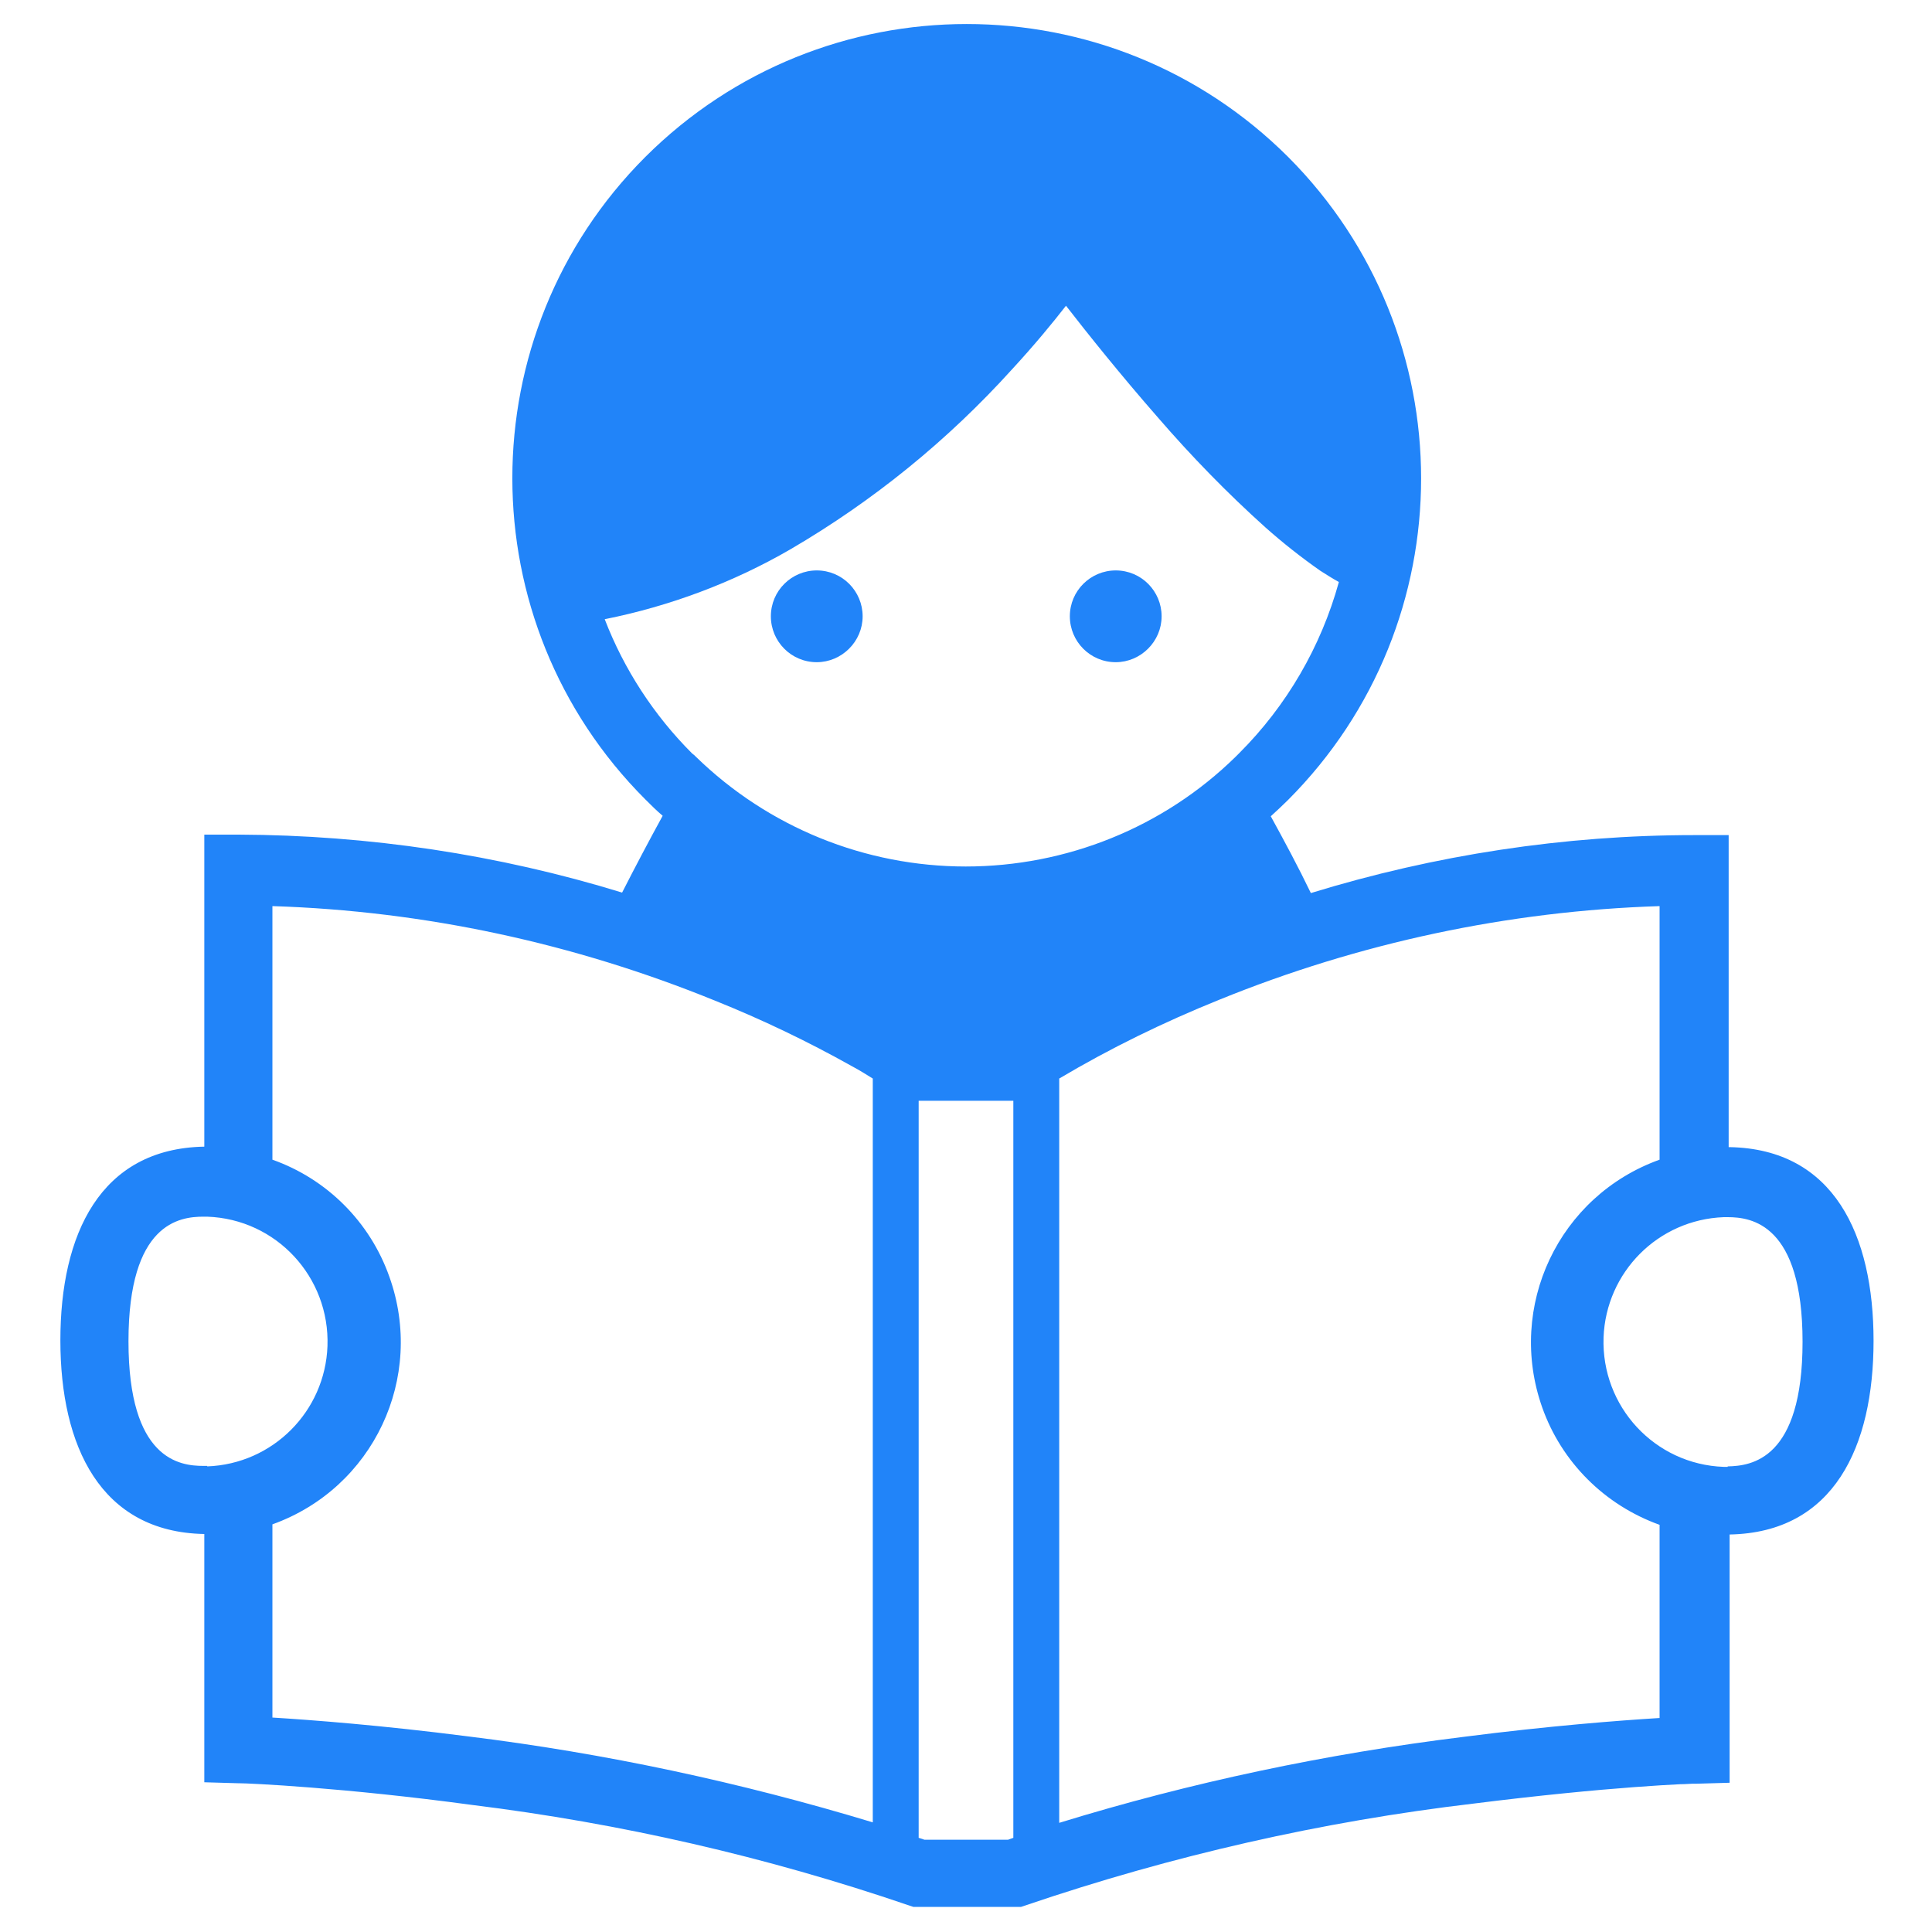 <?xml version="1.0" encoding="UTF-8"?><svg id="a" xmlns="http://www.w3.org/2000/svg" viewBox="0 0 40 40"><defs><style>.f{fill:#2184f9;}</style></defs><g id="b" transform="translate(0 0)"><path id="c" class="f" d="M35.79,23.75v-6.46h-.71c-2.69,0-5.37,.41-7.94,1.2-.26-.54-.55-1.08-.83-1.59,.12-.11,.24-.22,.36-.34,3.67-3.68,3.67-9.63,0-13.31-3.68-3.67-9.63-3.67-13.31,0-3.67,3.67-3.67,9.63,0,13.3,.12,.12,.23,.23,.36,.34-.28,.51-.57,1.06-.84,1.59-2.57-.79-5.25-1.19-7.94-1.2h-.71v6.46c-2.16,.04-2.98,1.82-2.98,4.01s.83,3.97,2.98,4.01v5.14l.69,.02h.02c.22,0,2.18,.09,4.84,.45,3.07,.38,6.08,1.07,9.01,2.07l.12,.04h2.23l.12-.04c3-1.02,6.11-1.73,9.26-2.1,1.35-.17,2.51-.28,3.32-.34,.41-.03,.73-.05,.95-.06,.11,0,.2-.01,.25-.01,.03,0,.05,0,.06,0h.02l.69-.02v-5.14c2.16-.04,2.98-1.82,2.98-4.01s-.82-3.97-2.98-4.01M4.29,30.35h-.08c-.49,0-1.55-.13-1.55-2.58s1.06-2.58,1.55-2.58h.08c1.43,.05,2.54,1.25,2.49,2.68-.05,1.35-1.13,2.44-2.49,2.49m13.78-8.04v15.41c-2.74-.83-5.54-1.43-8.38-1.78-1.79-.23-3.24-.34-4.05-.39v-4c2.09-.75,3.17-3.04,2.42-5.13-.4-1.13-1.29-2.02-2.42-2.42v-5.25c3.15,.1,6.25,.77,9.17,1.96,.97,.39,1.91,.84,2.82,1.35,.17,.09,.31,.18,.44,.26h0Zm2.91,15.73s-.08,.03-.11,.04h-1.73s-.08-.03-.12-.04v-15.26h1.96v15.26Zm-.98-20.11c-2.09,0-4.09-.81-5.59-2.27-.03-.03-.05-.05-.08-.07-.79-.79-1.41-1.74-1.81-2.78,1.35-.27,2.66-.76,3.85-1.45,1.71-1,3.25-2.25,4.58-3.72,.47-.51,.84-.96,1.12-1.32,.45,.58,1.13,1.43,1.9,2.31,.7,.81,1.44,1.57,2.23,2.28,.36,.32,.74,.62,1.14,.9,.13,.08,.25,.16,.38,.23-.37,1.34-1.08,2.56-2.06,3.54-.03,.03-.05,.05-.08,.08-1.49,1.46-3.5,2.27-5.59,2.27m14.36,17.63c-.81,.05-2.26,.16-4.05,.39-2.84,.35-5.64,.94-8.37,1.78h0v-15.41h0c1.06-.63,2.17-1.17,3.31-1.63,2.9-1.18,5.99-1.84,9.12-1.94v5.25c-2.09,.75-3.17,3.04-2.43,5.13,.4,1.13,1.29,2.02,2.43,2.43v4Zm1.42-5.2h-.08c-1.43-.05-2.54-1.25-2.49-2.68,.05-1.35,1.13-2.44,2.49-2.49h.08c.49,0,1.55,.14,1.55,2.58s-1.06,2.57-1.55,2.58"/><path id="d" class="f" d="M16.91,11.81c.53,0,.95,.43,.95,.95s-.43,.95-.95,.95c-.53,0-.95-.43-.95-.95h0c0-.53,.43-.95,.95-.95"/><path id="e" class="f" d="M23.1,11.81c.53,0,.95,.43,.95,.95s-.43,.95-.95,.95c-.53,0-.95-.43-.95-.95h0c0-.53,.43-.95,.95-.95"/></g></svg>